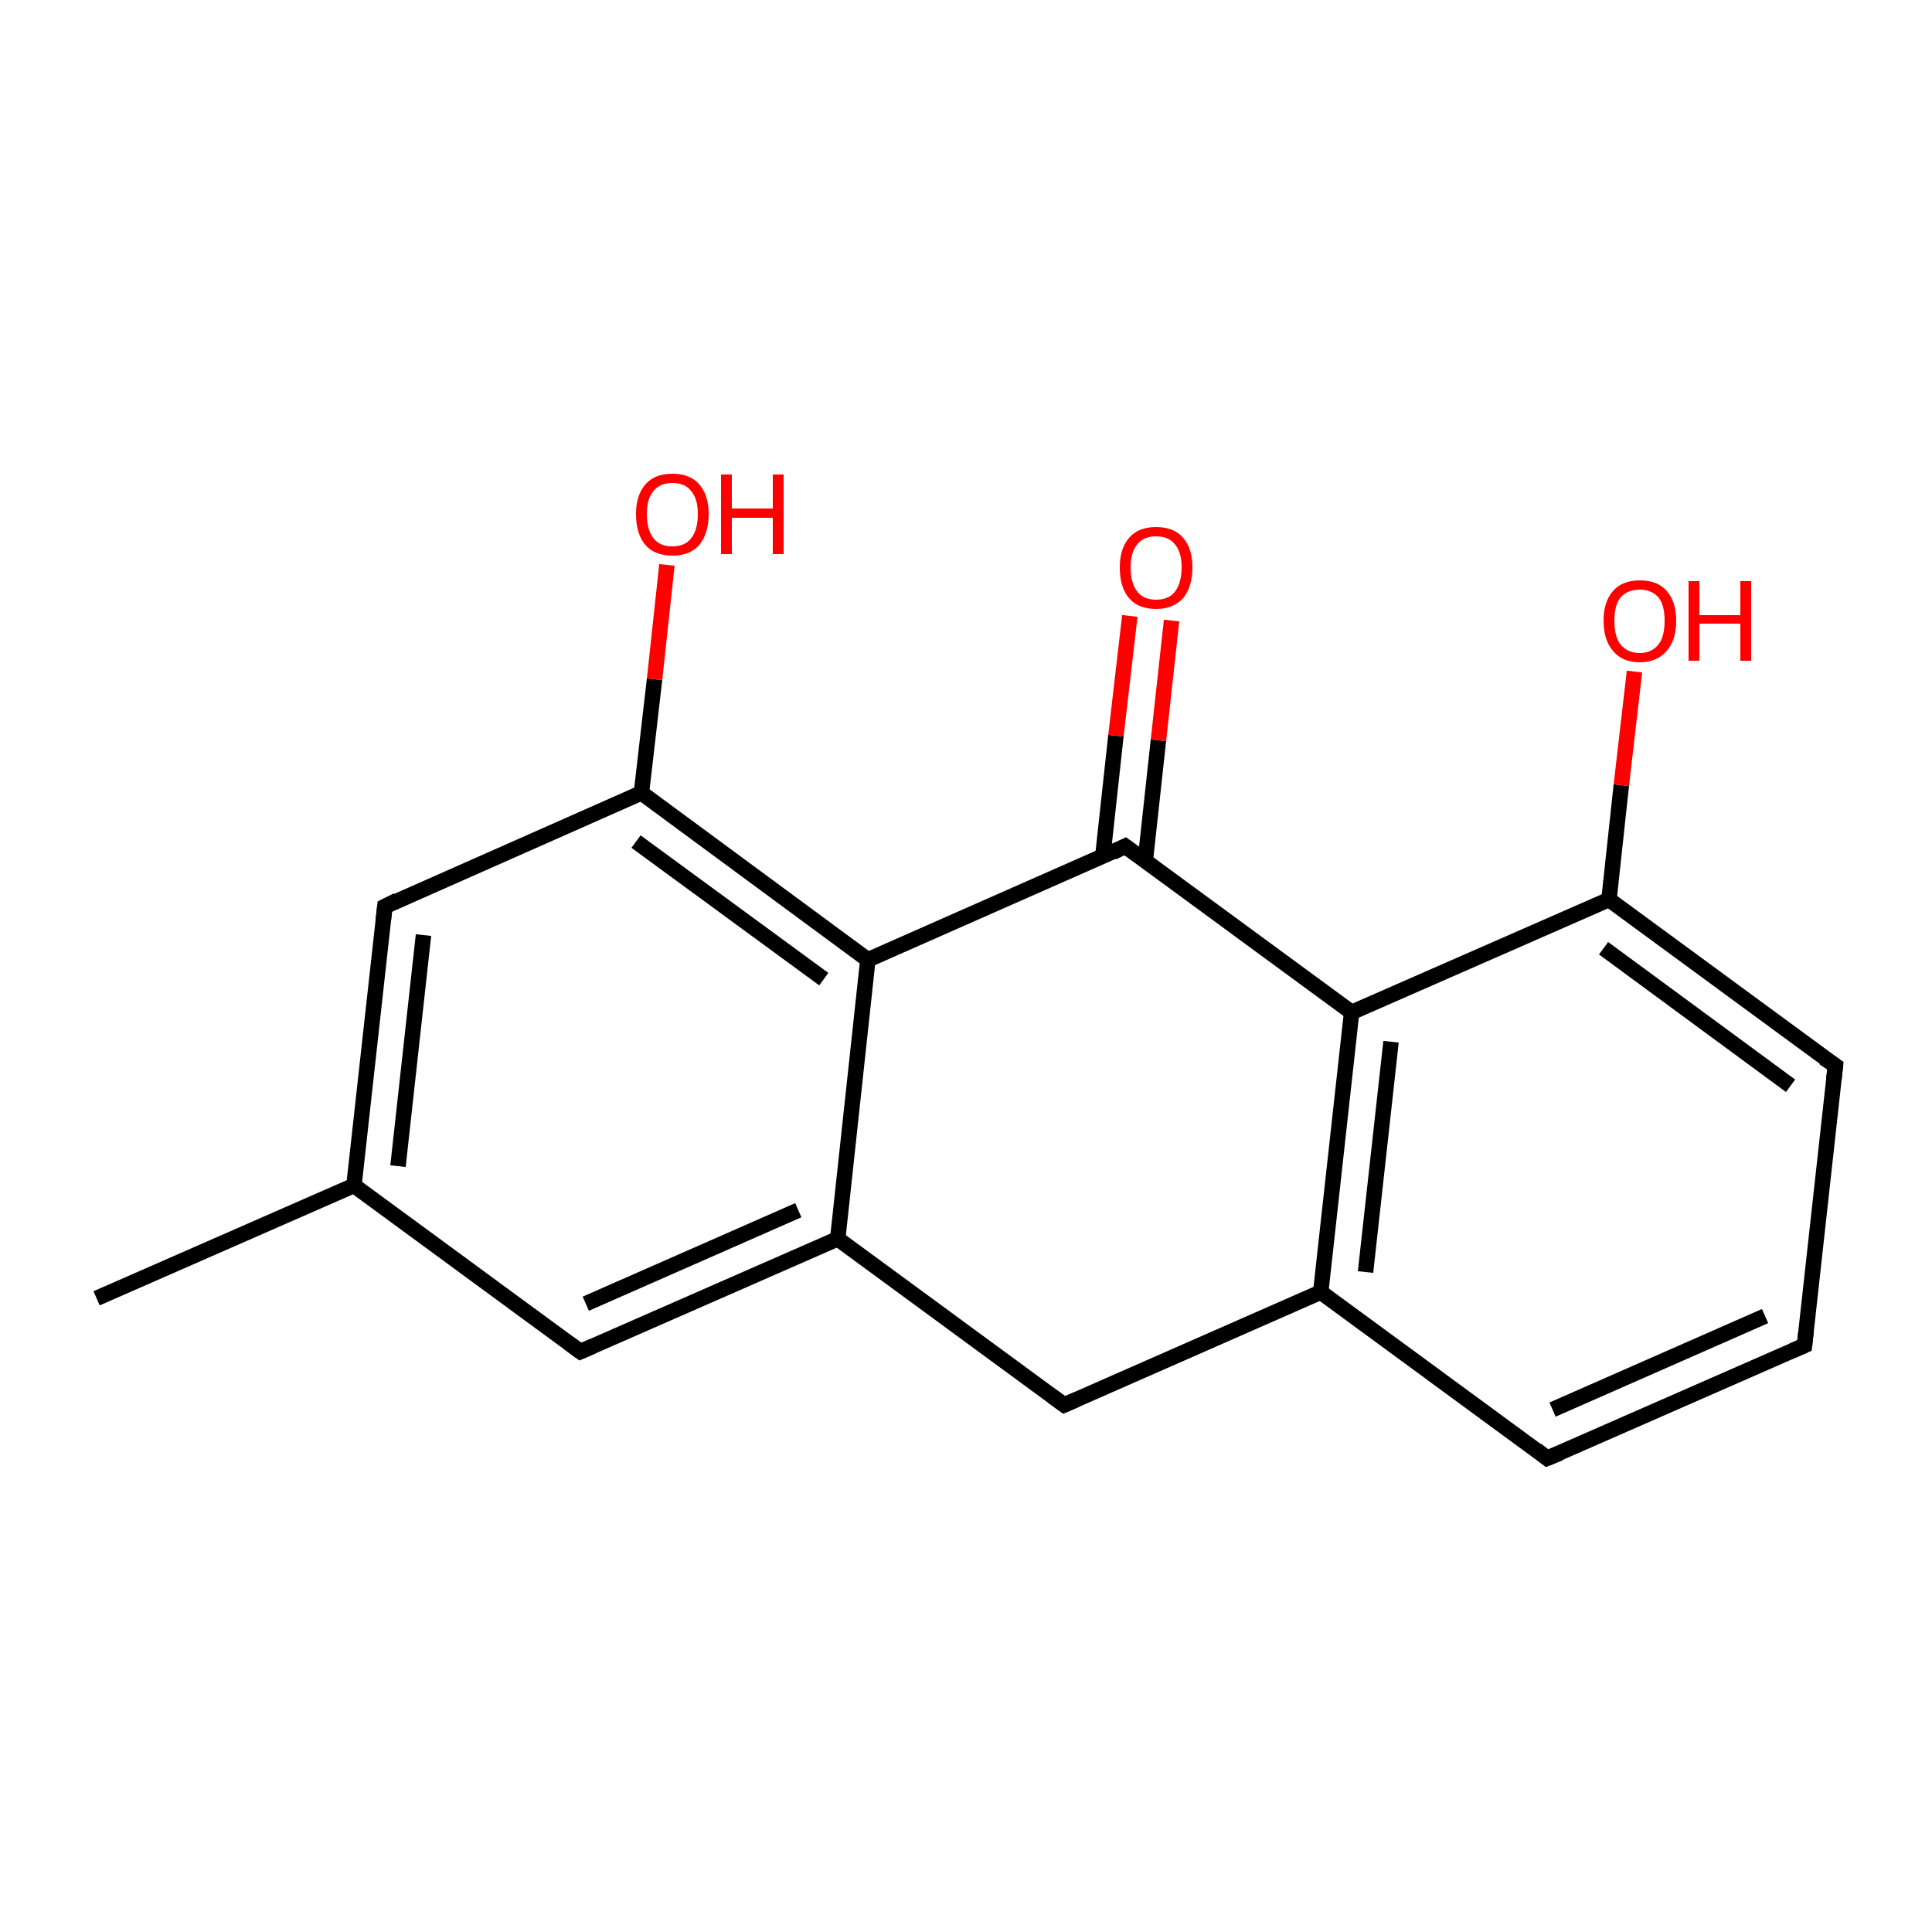 <?xml version='1.0' encoding='iso-8859-1'?>
<svg version='1.1' baseProfile='full'
              xmlns='http://www.w3.org/2000/svg'
                      xmlns:rdkit='http://www.rdkit.org/xml'
                      xmlns:xlink='http://www.w3.org/1999/xlink'
                  xml:space='preserve'
width='250px' height='250px' viewBox='0 0 250 250'>
<!-- END OF HEADER -->
<rect style='opacity:1.0;fill:#FFFFFF;stroke:none' width='250.0' height='250.0' x='0.0' y='0.0'> </rect>
<path class='bond-0 atom-0 atom-7' d='M 12.5,168.0 L 45.8,153.4' style='fill:none;fill-rule:evenodd;stroke:#000000;stroke-width:2.0px;stroke-linecap:butt;stroke-linejoin:miter;stroke-opacity:1' />
<path class='bond-1 atom-1 atom-2' d='M 233.5,174.1 L 200.2,188.7' style='fill:none;fill-rule:evenodd;stroke:#000000;stroke-width:2.0px;stroke-linecap:butt;stroke-linejoin:miter;stroke-opacity:1' />
<path class='bond-1 atom-1 atom-2' d='M 228.4,170.3 L 200.9,182.4' style='fill:none;fill-rule:evenodd;stroke:#000000;stroke-width:2.0px;stroke-linecap:butt;stroke-linejoin:miter;stroke-opacity:1' />
<path class='bond-2 atom-1 atom-3' d='M 233.5,174.1 L 237.5,137.9' style='fill:none;fill-rule:evenodd;stroke:#000000;stroke-width:2.0px;stroke-linecap:butt;stroke-linejoin:miter;stroke-opacity:1' />
<path class='bond-3 atom-2 atom-8' d='M 200.2,188.7 L 170.9,167.2' style='fill:none;fill-rule:evenodd;stroke:#000000;stroke-width:2.0px;stroke-linecap:butt;stroke-linejoin:miter;stroke-opacity:1' />
<path class='bond-4 atom-3 atom-10' d='M 237.5,137.9 L 208.2,116.4' style='fill:none;fill-rule:evenodd;stroke:#000000;stroke-width:2.0px;stroke-linecap:butt;stroke-linejoin:miter;stroke-opacity:1' />
<path class='bond-4 atom-3 atom-10' d='M 231.7,140.5 L 207.5,122.7' style='fill:none;fill-rule:evenodd;stroke:#000000;stroke-width:2.0px;stroke-linecap:butt;stroke-linejoin:miter;stroke-opacity:1' />
<path class='bond-5 atom-4 atom-7' d='M 75.1,174.9 L 45.8,153.4' style='fill:none;fill-rule:evenodd;stroke:#000000;stroke-width:2.0px;stroke-linecap:butt;stroke-linejoin:miter;stroke-opacity:1' />
<path class='bond-6 atom-4 atom-9' d='M 75.1,174.9 L 108.4,160.3' style='fill:none;fill-rule:evenodd;stroke:#000000;stroke-width:2.0px;stroke-linecap:butt;stroke-linejoin:miter;stroke-opacity:1' />
<path class='bond-6 atom-4 atom-9' d='M 75.8,168.7 L 103.3,156.6' style='fill:none;fill-rule:evenodd;stroke:#000000;stroke-width:2.0px;stroke-linecap:butt;stroke-linejoin:miter;stroke-opacity:1' />
<path class='bond-7 atom-5 atom-7' d='M 49.8,117.3 L 45.8,153.4' style='fill:none;fill-rule:evenodd;stroke:#000000;stroke-width:2.0px;stroke-linecap:butt;stroke-linejoin:miter;stroke-opacity:1' />
<path class='bond-7 atom-5 atom-7' d='M 54.8,121.0 L 51.5,150.9' style='fill:none;fill-rule:evenodd;stroke:#000000;stroke-width:2.0px;stroke-linecap:butt;stroke-linejoin:miter;stroke-opacity:1' />
<path class='bond-8 atom-5 atom-11' d='M 49.8,117.3 L 83.0,102.6' style='fill:none;fill-rule:evenodd;stroke:#000000;stroke-width:2.0px;stroke-linecap:butt;stroke-linejoin:miter;stroke-opacity:1' />
<path class='bond-9 atom-6 atom-8' d='M 137.7,181.8 L 170.9,167.2' style='fill:none;fill-rule:evenodd;stroke:#000000;stroke-width:2.0px;stroke-linecap:butt;stroke-linejoin:miter;stroke-opacity:1' />
<path class='bond-10 atom-6 atom-9' d='M 137.7,181.8 L 108.4,160.3' style='fill:none;fill-rule:evenodd;stroke:#000000;stroke-width:2.0px;stroke-linecap:butt;stroke-linejoin:miter;stroke-opacity:1' />
<path class='bond-11 atom-8 atom-12' d='M 170.9,167.2 L 174.9,131.0' style='fill:none;fill-rule:evenodd;stroke:#000000;stroke-width:2.0px;stroke-linecap:butt;stroke-linejoin:miter;stroke-opacity:1' />
<path class='bond-11 atom-8 atom-12' d='M 176.7,164.6 L 180.0,134.8' style='fill:none;fill-rule:evenodd;stroke:#000000;stroke-width:2.0px;stroke-linecap:butt;stroke-linejoin:miter;stroke-opacity:1' />
<path class='bond-12 atom-9 atom-13' d='M 108.4,160.3 L 112.3,124.2' style='fill:none;fill-rule:evenodd;stroke:#000000;stroke-width:2.0px;stroke-linecap:butt;stroke-linejoin:miter;stroke-opacity:1' />
<path class='bond-13 atom-10 atom-12' d='M 208.2,116.4 L 174.9,131.0' style='fill:none;fill-rule:evenodd;stroke:#000000;stroke-width:2.0px;stroke-linecap:butt;stroke-linejoin:miter;stroke-opacity:1' />
<path class='bond-14 atom-10 atom-15' d='M 208.2,116.4 L 209.8,101.6' style='fill:none;fill-rule:evenodd;stroke:#000000;stroke-width:2.0px;stroke-linecap:butt;stroke-linejoin:miter;stroke-opacity:1' />
<path class='bond-14 atom-10 atom-15' d='M 209.8,101.6 L 211.5,86.9' style='fill:none;fill-rule:evenodd;stroke:#FF0000;stroke-width:2.0px;stroke-linecap:butt;stroke-linejoin:miter;stroke-opacity:1' />
<path class='bond-15 atom-11 atom-13' d='M 83.0,102.6 L 112.3,124.2' style='fill:none;fill-rule:evenodd;stroke:#000000;stroke-width:2.0px;stroke-linecap:butt;stroke-linejoin:miter;stroke-opacity:1' />
<path class='bond-15 atom-11 atom-13' d='M 82.3,108.9 L 106.6,126.7' style='fill:none;fill-rule:evenodd;stroke:#000000;stroke-width:2.0px;stroke-linecap:butt;stroke-linejoin:miter;stroke-opacity:1' />
<path class='bond-16 atom-11 atom-16' d='M 83.0,102.6 L 84.7,87.9' style='fill:none;fill-rule:evenodd;stroke:#000000;stroke-width:2.0px;stroke-linecap:butt;stroke-linejoin:miter;stroke-opacity:1' />
<path class='bond-16 atom-11 atom-16' d='M 84.7,87.9 L 86.3,73.1' style='fill:none;fill-rule:evenodd;stroke:#FF0000;stroke-width:2.0px;stroke-linecap:butt;stroke-linejoin:miter;stroke-opacity:1' />
<path class='bond-17 atom-12 atom-14' d='M 174.9,131.0 L 145.6,109.5' style='fill:none;fill-rule:evenodd;stroke:#000000;stroke-width:2.0px;stroke-linecap:butt;stroke-linejoin:miter;stroke-opacity:1' />
<path class='bond-18 atom-13 atom-14' d='M 112.3,124.2 L 145.6,109.5' style='fill:none;fill-rule:evenodd;stroke:#000000;stroke-width:2.0px;stroke-linecap:butt;stroke-linejoin:miter;stroke-opacity:1' />
<path class='bond-19 atom-14 atom-17' d='M 148.2,111.4 L 149.9,95.8' style='fill:none;fill-rule:evenodd;stroke:#000000;stroke-width:2.0px;stroke-linecap:butt;stroke-linejoin:miter;stroke-opacity:1' />
<path class='bond-19 atom-14 atom-17' d='M 149.9,95.8 L 151.6,80.3' style='fill:none;fill-rule:evenodd;stroke:#FF0000;stroke-width:2.0px;stroke-linecap:butt;stroke-linejoin:miter;stroke-opacity:1' />
<path class='bond-19 atom-14 atom-17' d='M 142.7,110.8 L 144.4,95.2' style='fill:none;fill-rule:evenodd;stroke:#000000;stroke-width:2.0px;stroke-linecap:butt;stroke-linejoin:miter;stroke-opacity:1' />
<path class='bond-19 atom-14 atom-17' d='M 144.4,95.2 L 146.2,79.7' style='fill:none;fill-rule:evenodd;stroke:#FF0000;stroke-width:2.0px;stroke-linecap:butt;stroke-linejoin:miter;stroke-opacity:1' />
<path d='M 231.9,174.8 L 233.5,174.1 L 233.7,172.3' style='fill:none;stroke:#000000;stroke-width:2.0px;stroke-linecap:butt;stroke-linejoin:miter;stroke-opacity:1;' />
<path d='M 201.9,188.0 L 200.2,188.7 L 198.8,187.6' style='fill:none;stroke:#000000;stroke-width:2.0px;stroke-linecap:butt;stroke-linejoin:miter;stroke-opacity:1;' />
<path d='M 237.3,139.7 L 237.5,137.9 L 236.0,136.9' style='fill:none;stroke:#000000;stroke-width:2.0px;stroke-linecap:butt;stroke-linejoin:miter;stroke-opacity:1;' />
<path d='M 73.6,173.8 L 75.1,174.9 L 76.7,174.2' style='fill:none;stroke:#000000;stroke-width:2.0px;stroke-linecap:butt;stroke-linejoin:miter;stroke-opacity:1;' />
<path d='M 49.6,119.1 L 49.8,117.3 L 51.4,116.5' style='fill:none;stroke:#000000;stroke-width:2.0px;stroke-linecap:butt;stroke-linejoin:miter;stroke-opacity:1;' />
<path d='M 139.3,181.1 L 137.7,181.8 L 136.2,180.7' style='fill:none;stroke:#000000;stroke-width:2.0px;stroke-linecap:butt;stroke-linejoin:miter;stroke-opacity:1;' />
<path d='M 147.1,110.6 L 145.6,109.5 L 144.0,110.3' style='fill:none;stroke:#000000;stroke-width:2.0px;stroke-linecap:butt;stroke-linejoin:miter;stroke-opacity:1;' />
<path class='atom-15' d='M 207.5 80.3
Q 207.5 77.9, 208.7 76.5
Q 209.9 75.1, 212.2 75.1
Q 214.5 75.1, 215.7 76.5
Q 216.9 77.9, 216.9 80.3
Q 216.9 82.8, 215.7 84.2
Q 214.4 85.7, 212.2 85.7
Q 209.9 85.7, 208.7 84.2
Q 207.5 82.8, 207.5 80.3
M 212.2 84.5
Q 213.7 84.5, 214.6 83.4
Q 215.4 82.4, 215.4 80.3
Q 215.4 78.3, 214.6 77.3
Q 213.7 76.3, 212.2 76.3
Q 210.6 76.3, 209.7 77.3
Q 208.9 78.3, 208.9 80.3
Q 208.9 82.4, 209.7 83.4
Q 210.6 84.5, 212.2 84.5
' fill='#FF0000'/>
<path class='atom-15' d='M 218.5 75.2
L 219.9 75.2
L 219.9 79.6
L 225.2 79.6
L 225.2 75.2
L 226.6 75.2
L 226.6 85.5
L 225.2 85.5
L 225.2 80.7
L 219.9 80.7
L 219.9 85.5
L 218.5 85.5
L 218.5 75.2
' fill='#FF0000'/>
<path class='atom-16' d='M 82.3 66.5
Q 82.3 64.1, 83.5 62.7
Q 84.7 61.3, 87.0 61.3
Q 89.3 61.3, 90.5 62.7
Q 91.7 64.1, 91.7 66.5
Q 91.7 69.0, 90.5 70.5
Q 89.3 71.9, 87.0 71.9
Q 84.7 71.9, 83.5 70.5
Q 82.3 69.1, 82.3 66.5
M 87.0 70.7
Q 88.6 70.7, 89.4 69.7
Q 90.3 68.6, 90.3 66.5
Q 90.3 64.5, 89.4 63.5
Q 88.6 62.5, 87.0 62.5
Q 85.4 62.5, 84.6 63.5
Q 83.7 64.5, 83.7 66.5
Q 83.7 68.6, 84.6 69.7
Q 85.4 70.7, 87.0 70.7
' fill='#FF0000'/>
<path class='atom-16' d='M 93.3 61.4
L 94.7 61.4
L 94.7 65.8
L 100.0 65.8
L 100.0 61.4
L 101.4 61.4
L 101.4 71.7
L 100.0 71.7
L 100.0 67.0
L 94.7 67.0
L 94.7 71.7
L 93.3 71.7
L 93.3 61.4
' fill='#FF0000'/>
<path class='atom-17' d='M 144.9 73.4
Q 144.9 71.0, 146.1 69.6
Q 147.3 68.2, 149.6 68.2
Q 151.9 68.2, 153.1 69.6
Q 154.3 71.0, 154.3 73.4
Q 154.3 75.9, 153.1 77.4
Q 151.8 78.8, 149.6 78.8
Q 147.3 78.8, 146.1 77.4
Q 144.9 76.0, 144.9 73.4
M 149.6 77.6
Q 151.2 77.6, 152.0 76.6
Q 152.9 75.5, 152.9 73.4
Q 152.9 71.4, 152.0 70.4
Q 151.2 69.4, 149.6 69.4
Q 148.0 69.4, 147.2 70.4
Q 146.3 71.4, 146.3 73.4
Q 146.3 75.5, 147.2 76.6
Q 148.0 77.6, 149.6 77.6
' fill='#FF0000'/>
</svg>
